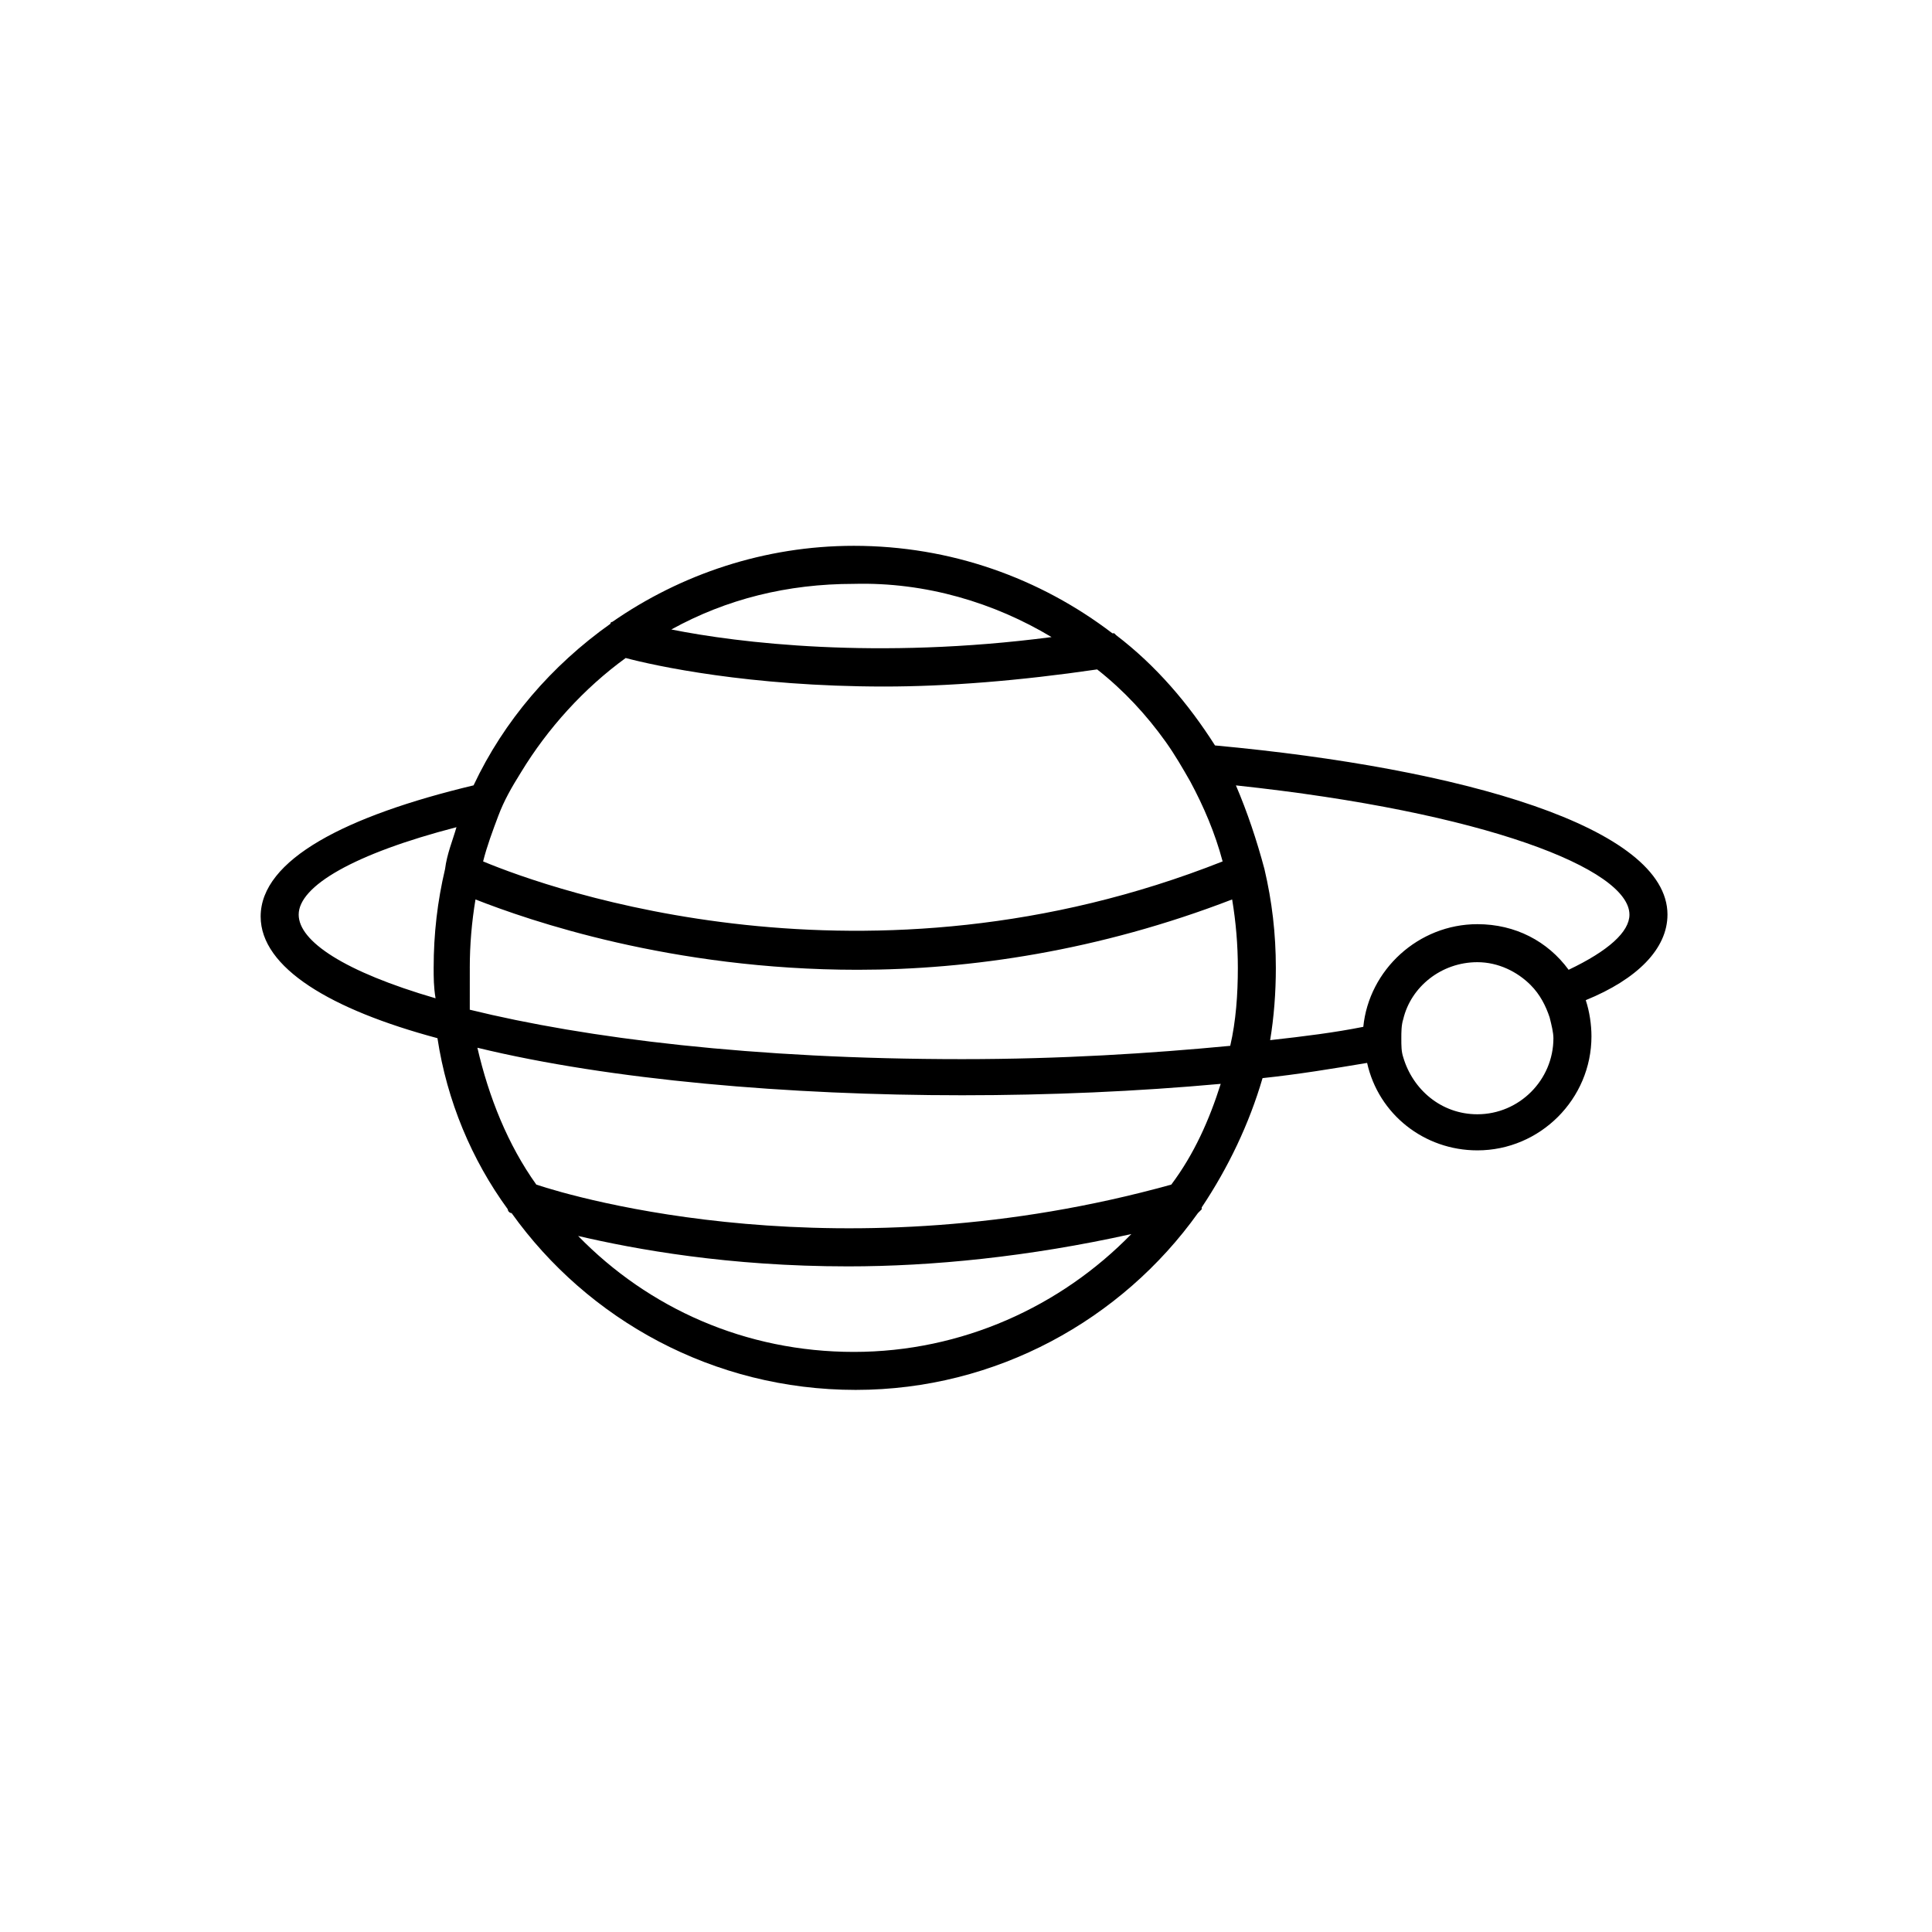 <?xml version="1.0" encoding="UTF-8"?>
<!-- Uploaded to: SVG Repo, www.svgrepo.com, Generator: SVG Repo Mixer Tools -->
<svg fill="#000000" width="800px" height="800px" version="1.1" viewBox="144 144 512 512" xmlns="http://www.w3.org/2000/svg">
 <path d="m585.9 386.39c0-23.176-54.41-38.793-119.91-44.84-7.055-11.082-15.617-21.16-26.199-29.223l-0.504-0.504h-0.504c-19.145-14.609-42.824-23.176-68.52-23.176-23.68 0-45.848 7.559-63.984 20.152 0 0-0.504 0-0.504 0.504-15.617 11.082-28.215 25.695-36.273 42.824-33.754 8.062-56.426 19.648-56.426 34.762 0 13.602 18.641 24.688 46.855 32.242 2.519 16.625 9.07 32.242 18.641 45.344 0 0.504 0.504 1.008 1.008 1.008 20.152 28.215 53.402 46.855 91.191 46.855 37.281 0 70.535-18.641 90.688-46.855l1.008-1.008v-0.504c7.055-10.578 12.594-22.168 16.121-34.258 9.574-1.008 18.641-2.519 27.711-4.031 3.023 13.602 15.113 23.176 29.223 23.176 16.625 0 30.23-13.602 30.23-30.23 0-3.023-0.504-6.551-1.512-9.574 13.598-5.535 21.656-13.594 21.656-22.664zm-163.23-73.555c-46.352 6.047-83.129 1.512-100.76-2.016 14.609-8.062 30.73-12.09 48.367-12.09 19.141-0.504 37.277 5.035 52.395 14.105zm-112.86 5.543c7.559 2.016 32.746 7.559 68.52 7.559 16.625 0 35.77-1.512 56.426-4.535 7.055 5.543 13.098 12.09 18.137 19.145 2.519 3.527 4.535 7.055 6.551 10.578 3.527 6.551 6.551 13.602 8.566 21.16-94.211 37.281-177.84 7.559-195.98 0 1.008-4.031 2.519-8.062 4.031-12.09 1.512-4.031 3.527-7.559 6.047-11.586 7.047-11.59 16.621-22.172 27.703-30.23zm-41.312 82.121c0-6.047 0.504-12.09 1.512-18.137 14.105 5.543 51.891 18.641 101.27 18.641 29.727 0 63.984-5.039 99.25-18.641 1.008 6.047 1.512 12.09 1.512 18.137 0 7.055-0.504 14.105-2.016 20.656-21.16 2.016-44.84 3.527-71.039 3.527-55.418 0-99.754-5.543-130.49-13.098 0.004-4.035 0.004-7.562 0.004-11.086zm-45.344-14.109c0-7.559 14.609-16.121 41.816-23.176-1.008 3.527-2.519 7.055-3.023 11.082-2.016 8.566-3.023 17.129-3.023 26.199 0 2.519 0 5.039 0.504 8.062-24.18-7.051-36.273-15.113-36.273-22.168zm147.11 115.88c-28.719 0-54.41-11.586-73.051-30.73 15.113 3.527 39.801 8.062 71.539 8.062 22.168 0 47.863-2.519 75.066-8.566-18.641 19.141-44.836 31.234-73.555 31.234zm84.137-44.336c-87.16 24.184-157.69 3.527-168.27 0-7.559-10.578-12.594-23.176-15.617-36.273 35.266 8.566 82.625 12.594 128.47 12.594 23.176 0 46.352-1.008 68.52-3.023-3.027 9.574-7.055 18.641-13.102 26.703zm101.27-38.793c0 11.082-9.07 20.152-20.152 20.152-9.574 0-17.129-6.551-19.648-15.113-0.504-1.512-0.504-3.023-0.504-5.039 0-1.512 0-3.527 0.504-5.039 2.016-8.566 10.078-15.113 19.648-15.113 5.543 0 10.578 2.519 14.105 6.047 2.519 2.519 4.031 5.543 5.039 8.566 0.504 2.012 1.008 4.027 1.008 5.539zm4.031-18.137c-5.543-7.559-14.105-12.09-24.184-12.09-15.617 0-28.719 12.09-30.23 27.207-7.559 1.512-15.617 2.519-24.688 3.527 1.008-6.047 1.512-12.594 1.512-19.145 0-9.07-1.008-17.633-3.023-26.199-2.016-7.559-4.535-15.113-7.559-22.168 66 7.055 104.29 22.168 104.29 34.258 0.004 4.531-5.539 9.57-16.117 14.609z"/>
</svg>